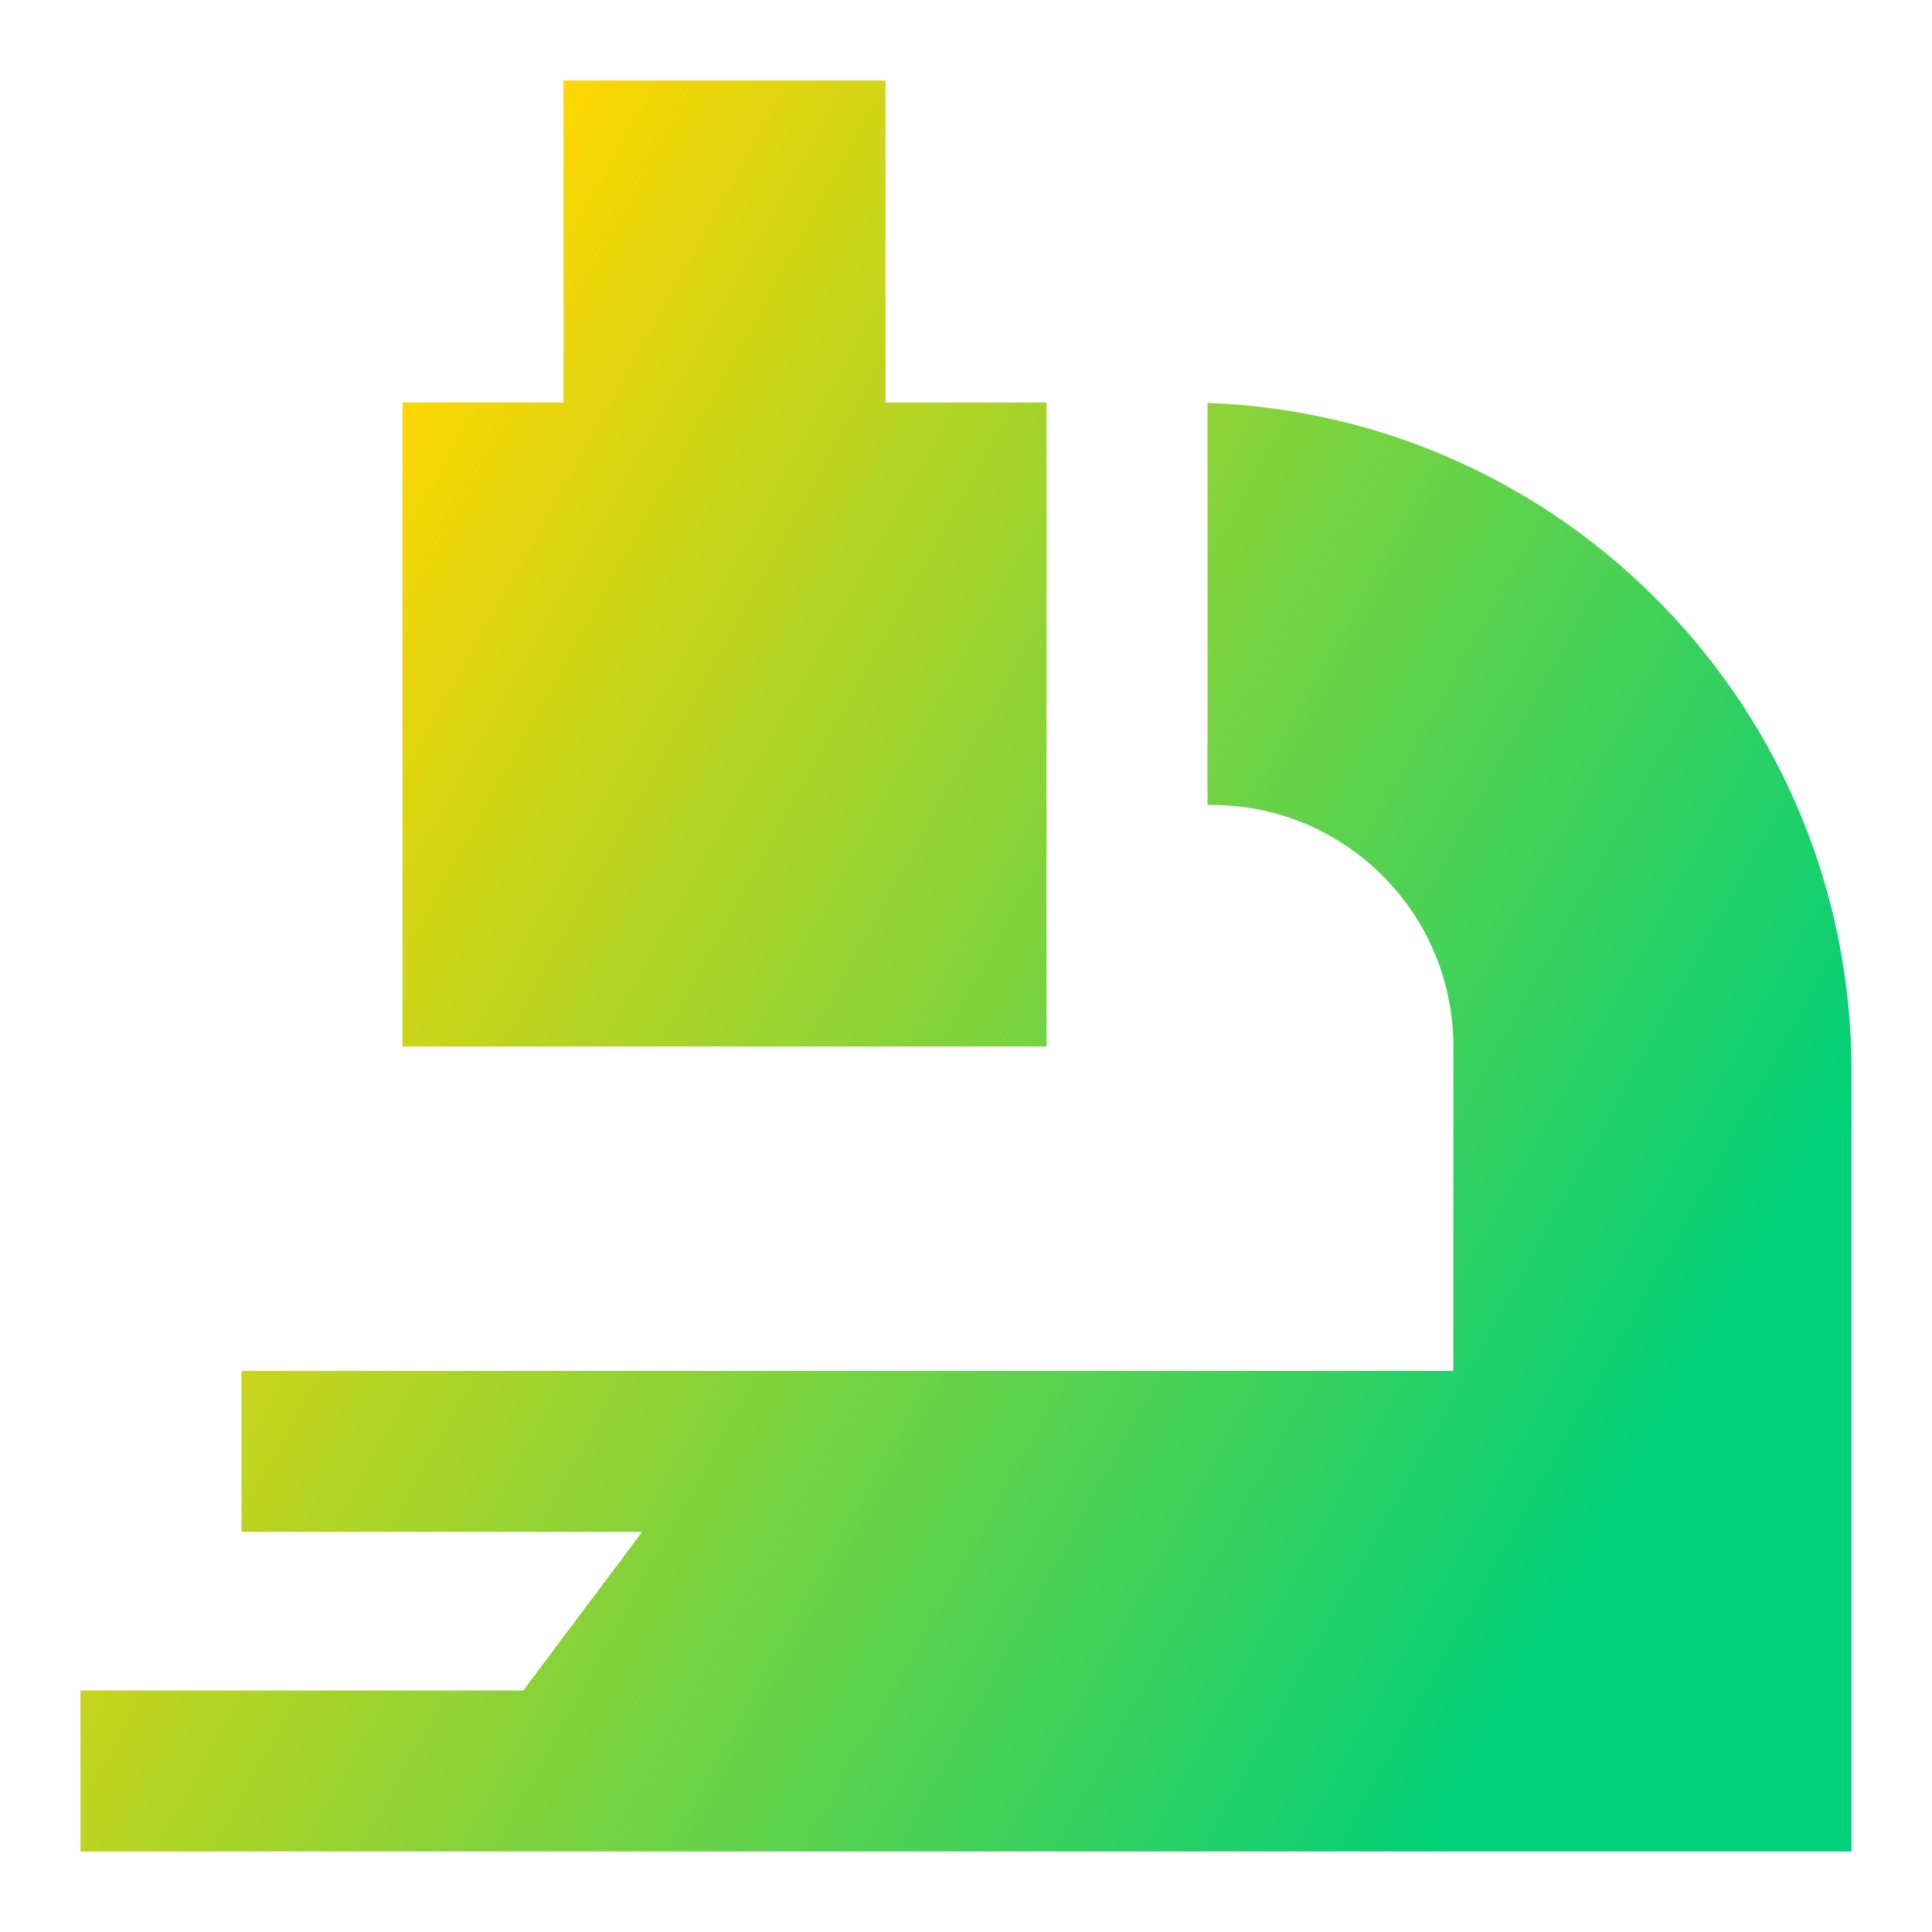 <svg xmlns="http://www.w3.org/2000/svg" fill="none" viewBox="0 0 24 24" id="Microscope-Observation-Sciene--Streamline-Sharp-Gradient-Free">
  <desc>
    Microscope Observation Sciene Streamline Icon: https://streamlinehq.com
  </desc>
  <g id="Gradient/Health/microscope-observation-sciene">
    <path id="Union" fill="url(#paint0_linear_628_20186)" fill-rule="evenodd" d="M7 5V1h4v4h2v8H5V5h2ZM3 17.03h15.054V13c0-1.657-1.343-3-3-3H15v-4.995c4.445.161 8 3.815 8 8.3V23H1v-2h5.5l1.477-1.97H3v-2Z" clip-rule="evenodd"></path>
  </g>
  <defs>
    <linearGradient id="paint0_linear_628_20186" x1="4.596" x2="22.365" y1="5.231" y2="15.076" gradientUnits="userSpaceOnUse">
      <stop stop-color="#ffd600"></stop>
      <stop offset="1" stop-color="#00d078"></stop>
    </linearGradient>
  </defs>
</svg>